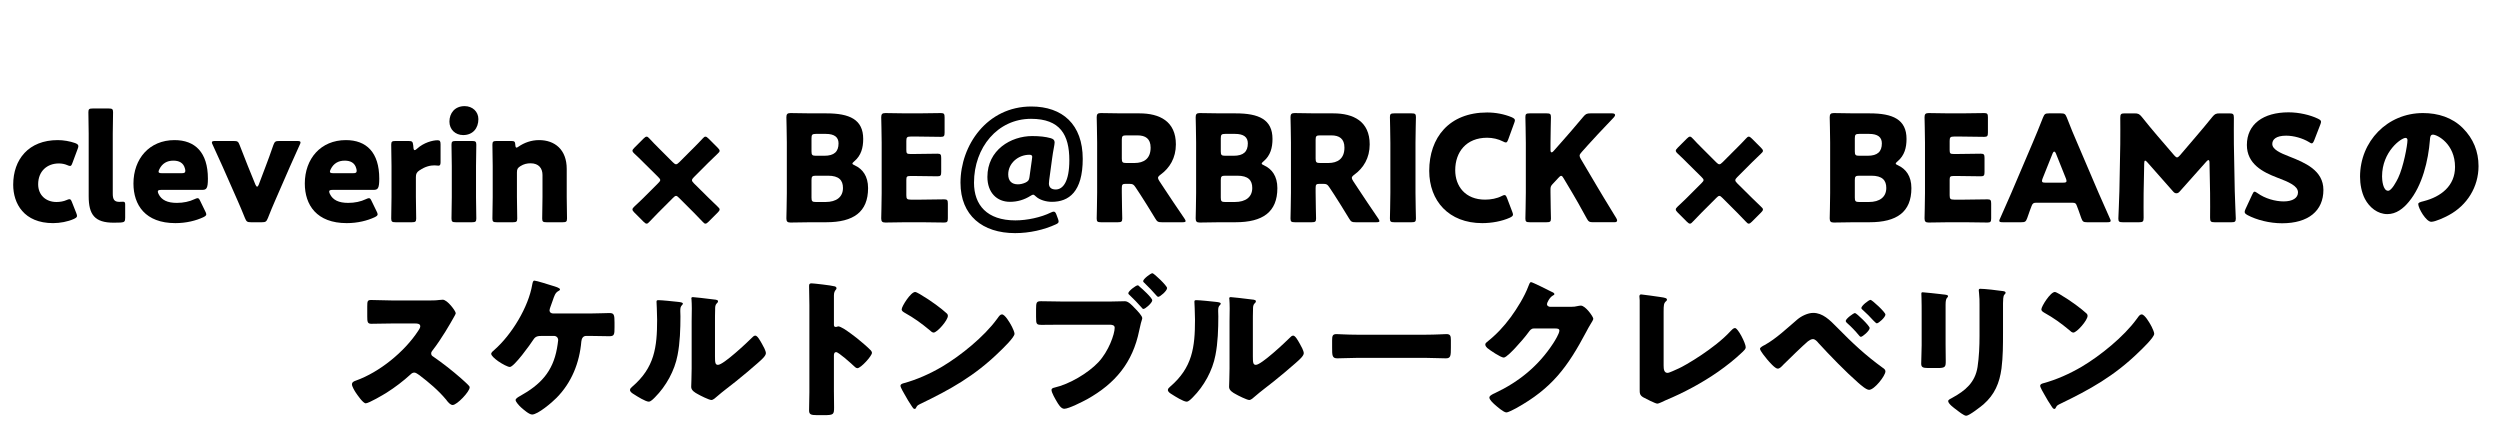<?xml version="1.0" encoding="UTF-8"?><svg id="b" xmlns="http://www.w3.org/2000/svg" viewBox="0 0 660 112.777"><defs><style>.d{fill:none;}</style></defs><g id="c"><g><g><path d="M20.332,56.994c0,.351-.272,.546-.857,.819-1.561,.702-3.627,1.092-5.46,1.092-7.684,0-10.53-5.148-10.53-10.14,0-6.669,4.056-11.778,11.778-11.778,1.521,0,3.236,.312,4.562,.78,.585,.234,.858,.429,.858,.819,0,.156-.039,.39-.156,.663l-1.365,3.667c-.233,.624-.351,.897-.663,.897-.194,0-.429-.078-.779-.234-.624-.273-1.404-.429-2.185-.429-3.042,0-5.46,1.989-5.46,5.499,0,2.886,2.067,4.68,4.836,4.68,.897,0,1.872-.156,2.652-.507,.351-.156,.585-.234,.78-.234,.312,0,.468,.273,.702,.897l1.092,2.769c.117,.312,.194,.546,.194,.741Z"/><path d="M31.876,58.75c-.624,.039-1.248,.039-1.872,.039-5.031,0-6.592-2.145-6.592-6.981v-16.537c0-1.599-.078-5.382-.078-5.655,0-.819,.234-.975,1.132-.975h4.251c.896,0,1.131,.156,1.131,.975,0,.273-.078,4.056-.078,5.655v15.874c0,1.482,.391,2.145,1.716,2.145,.352,0,.858-.039,.976-.039,.429,0,.585,.156,.585,.702v3.549c0,.975-.195,1.17-1.17,1.248Z"/><path d="M54.185,55.785c.156,.312,.273,.585,.273,.78,0,.312-.234,.507-.78,.78-1.911,.897-4.485,1.56-7.371,1.56-7.957,0-11.076-4.797-11.076-10.452,0-6.552,4.212-11.466,10.842-11.466,5.421,0,8.814,3.237,8.814,10.179,0,2.652-.39,2.964-1.561,2.964h-10.764c-.624,0-.897,.117-.897,.429,0,.195,.078,.39,.195,.663,.78,1.599,2.34,2.34,4.836,2.34,1.716,0,3.354-.351,4.642-.975,.351-.156,.624-.273,.818-.273,.312,0,.469,.234,.741,.819l1.287,2.652Zm-5.265-10.647c0-.156,0-.312-.078-.585-.391-1.638-1.639-2.145-3.081-2.145-1.678,0-2.926,.741-3.667,2.223-.155,.312-.233,.507-.233,.702,0,.273,.272,.39,.896,.39h5.188c.702,0,.976-.117,.976-.585Z"/><path d="M72.709,52.782c-.702,1.638-1.287,2.964-1.989,4.797-.391,.936-.585,1.092-1.6,1.092h-2.847c-1.014,0-1.209-.156-1.6-1.092-.74-1.833-1.325-3.237-1.988-4.719l-3.939-8.932c-.702-1.56-1.443-3.198-2.574-5.655-.156-.312-.234-.507-.234-.663,0-.312,.273-.39,.897-.39h4.875c1.015,0,1.209,.156,1.561,1.092,.857,2.223,1.521,3.939,2.145,5.46l2.028,4.992c.156,.351,.312,.507,.429,.507,.156,0,.312-.195,.43-.507l1.872-4.953c.585-1.521,1.209-3.237,1.988-5.5,.352-.936,.547-1.092,1.561-1.092h4.719c.624,0,.897,.078,.897,.39,0,.156-.078,.351-.234,.663-1.092,2.458-1.833,4.095-2.535,5.655l-3.86,8.854Z"/><path d="M99.423,55.785c.156,.312,.273,.585,.273,.78,0,.312-.234,.507-.78,.78-1.911,.897-4.485,1.56-7.371,1.56-7.957,0-11.076-4.797-11.076-10.452,0-6.552,4.212-11.466,10.842-11.466,5.421,0,8.814,3.237,8.814,10.179,0,2.652-.39,2.964-1.561,2.964h-10.764c-.624,0-.897,.117-.897,.429,0,.195,.078,.39,.195,.663,.78,1.599,2.34,2.34,4.836,2.34,1.716,0,3.354-.351,4.642-.975,.351-.156,.624-.273,.818-.273,.312,0,.469,.234,.741,.819l1.287,2.652Zm-5.265-10.647c0-.156,0-.312-.078-.585-.391-1.638-1.639-2.145-3.081-2.145-1.678,0-2.926,.741-3.667,2.223-.155,.312-.233,.507-.233,.702,0,.273,.272,.39,.896,.39h5.188c.702,0,.976-.117,.976-.585Z"/><path d="M109.796,52.041c0,1.599,.077,5.382,.077,5.655,0,.819-.233,.975-1.131,.975h-4.329c-.896,0-1.131-.156-1.131-.975,0-.273,.078-4.056,.078-5.655v-8.19c0-1.599-.078-5.382-.078-5.655,0-.819,.234-.975,1.131-.975h3.394c1.014,0,1.17,.156,1.287,1.17l.039,.468c.039,.507,.117,.78,.351,.78,.117,0,.352-.117,.624-.39,1.755-1.599,4.096-2.223,5.421-2.223,.624,0,.78,.273,.78,1.092v4.68c0,.429-.039,.936-.546,.936-.272,0-.819-.078-1.053-.078-1.093,0-2.418,.273-3.979,1.326-.702,.468-.936,.897-.936,1.755v5.304Z"/><path d="M126.293,31.448c0,2.379-1.443,4.212-4.018,4.212-2.067,0-3.627-1.482-3.627-3.549,0-2.223,1.404-4.095,4.017-4.095,2.067,0,3.628,1.443,3.628,3.432Zm-5.968,27.223c-.897,0-1.131-.156-1.131-.975,0-.273,.078-4.056,.078-5.655v-8.19c0-1.599-.078-5.382-.078-5.655,0-.819,.233-.975,1.131-.975h4.29c.897,0,1.131,.156,1.131,.975,0,.273-.078,4.056-.078,5.655v8.19c0,1.599,.078,5.382,.078,5.655,0,.819-.233,.975-1.131,.975h-4.29Z"/><path d="M136.471,52.041c0,1.599,.078,5.382,.078,5.655,0,.819-.234,.975-1.132,.975h-4.29c-.896,0-1.131-.156-1.131-.975,0-.273,.078-4.056,.078-5.655v-8.19c0-1.599-.078-5.382-.078-5.655,0-.819,.234-.975,1.131-.975h3.822c.858,0,1.053,.156,1.092,1.014,.039,.507,.117,.741,.312,.741,.117,0,.272-.078,.546-.273,1.482-1.014,3.315-1.716,5.421-1.716,4.135,0,7.294,2.496,7.294,7.605v7.449c0,1.599,.077,5.382,.077,5.655,0,.819-.233,.975-1.131,.975h-4.29c-.896,0-1.131-.156-1.131-.975,0-.273,.078-4.056,.078-5.655v-5.85c0-1.716-.937-3.081-3.159-3.081-.897,0-1.794,.195-2.652,.741-.741,.468-.936,.78-.936,1.677v6.513Z"/><path d="M187.132,52.297c.78,.78,1.521,1.482,2.301,2.223,.391,.351,.546,.546,.546,.78s-.155,.468-.507,.819l-2.418,2.418c-.351,.351-.585,.507-.819,.507s-.429-.156-.779-.546c-.78-.819-1.521-1.599-2.302-2.379l-3.861-3.861c-.351-.351-.585-.546-.818-.546s-.468,.195-.819,.546l-3.9,3.9c-.779,.78-1.521,1.56-2.262,2.34-.352,.39-.546,.546-.78,.546s-.468-.156-.819-.507l-2.418-2.418c-.351-.351-.507-.585-.507-.819s.156-.468,.546-.819c.78-.702,1.482-1.404,2.263-2.145l3.978-3.978c.352-.351,.546-.585,.546-.819s-.194-.468-.546-.819l-3.978-3.939c-.741-.741-1.482-1.482-2.263-2.184-.429-.39-.546-.624-.546-.819s.156-.429,.507-.78l2.418-2.418c.352-.351,.586-.507,.819-.507s.429,.156,.78,.546c.741,.819,1.482,1.56,2.301,2.379l3.861,3.861c.352,.351,.585,.507,.819,.507s.468-.156,.818-.507l3.861-3.861c.741-.741,1.521-1.521,2.302-2.379,.351-.39,.546-.546,.779-.546s.469,.156,.819,.507l2.418,2.418c.352,.351,.507,.585,.507,.819s-.155,.429-.546,.78c-.78,.741-1.481,1.404-2.301,2.223l-3.939,3.939c-.351,.351-.507,.585-.507,.819s.156,.468,.507,.819l3.939,3.9Z"/><path d="M214.196,58.671c-1.794,0-5.226,.078-5.499,.078-.819,0-1.092-.273-1.092-1.092,0-.273,.117-4.602,.117-6.669v-13.377c0-2.067-.117-6.396-.117-6.669,0-.819,.272-1.092,1.092-1.092,.273,0,3.705,.078,5.499,.078h3.979c6.084,0,9.711,1.599,9.711,6.748,0,2.262-.507,4.368-2.379,5.928-.312,.273-.468,.429-.468,.585s.195,.273,.624,.468c2.028,.936,3.51,2.808,3.51,6.006,0,6.318-3.86,9.009-11.037,9.009h-3.939Zm.039-18.721c0,.975,.195,1.17,1.17,1.17h2.224c2.613,0,3.744-1.092,3.744-3.276,0-1.638-1.092-2.496-3.354-2.496h-2.613c-.975,0-1.17,.195-1.17,1.17v3.432Zm0,12.208c0,.975,.195,1.17,1.17,1.17h2.535c2.887,0,4.603-1.326,4.603-3.705,0-2.028-1.053-3.237-3.939-3.237h-3.198c-.975,0-1.17,.195-1.17,1.17v4.602Z"/><path d="M243.212,52.704c1.833,0,5.772-.078,6.045-.078,.819,0,.976,.234,.976,1.131v3.861c0,.897-.156,1.131-.976,1.131-.272,0-4.212-.078-6.045-.078h-3.979c-1.794,0-5.226,.078-5.499,.078-.818,0-1.092-.273-1.092-1.092,0-.273,.117-4.602,.117-6.669v-13.377c0-2.067-.117-6.396-.117-6.669,0-.819,.273-1.092,1.092-1.092,.273,0,3.705,.078,5.499,.078h3.12c1.833,0,5.772-.078,6.046-.078,.818,0,.975,.234,.975,1.131v4.017c0,.897-.156,1.131-.975,1.131-.273,0-4.213-.078-6.046-.078h-1.911c-.975,0-1.17,.195-1.17,1.17v2.379c0,.897,.156,1.053,1.054,1.053h1.131c1.833,0,5.772-.078,6.045-.078,.819,0,.976,.234,.976,1.131v3.705c0,.897-.156,1.131-.976,1.131-.272,0-4.212-.078-6.045-.078h-1.131c-.897,0-1.054,.156-1.054,1.053v4.017c0,.975,.195,1.17,1.17,1.17h2.77Z"/><path d="M279.331,57.834c.104,.28,.14,.49,.14,.665,0,.315-.21,.49-.735,.735-3.115,1.435-6.931,2.311-10.746,2.311-8.61,0-14.421-4.656-14.421-13.302,0-9.871,7-20.127,18.691-20.127,8.227,0,13.582,4.726,13.582,13.827,0,8.716-3.676,11.341-8.156,11.341-1.47,0-3.255-.49-4.235-1.435-.21-.21-.49-.455-.7-.455-.175,0-.35,.105-.7,.315-1.61,1.015-3.43,1.575-5.426,1.575-3.43,0-5.95-2.415-5.95-6.581,0-7.106,6.195-10.781,11.831-10.781,1.96,0,3.501,.175,4.9,.56,.7,.21,1.016,.525,1.016,1.12,0,.315-.105,.875-.175,1.26-.211,1.085-.351,1.995-.49,3.01l-.771,5.706c-.035,.28-.069,.63-.069,.875,0,.91,.524,1.575,1.785,1.575,1.925,0,3.604-2.065,3.604-7.736,0-6.686-2.415-10.921-10.115-10.921-8.821,0-15.052,7.561-15.052,16.872,0,5.881,3.43,9.941,10.921,9.941,3.115,0,6.791-.805,9.346-2.065,.351-.175,.596-.245,.771-.245,.314,0,.49,.21,.7,.735l.455,1.225Zm-6.826-16.417c0-.35-.175-.56-.735-.56-2.975,0-5.601,2.24-5.601,5.181,0,1.785,.98,2.625,2.556,2.625,.63,0,1.295-.14,1.995-.455,.7-.35,.945-.63,1.05-1.4l.631-4.516c.035-.245,.104-.7,.104-.875Z"/><path d="M296.158,50.871c0,2.067,.117,6.552,.117,6.825,0,.819-.234,.975-1.131,.975h-4.485c-.896,0-1.131-.156-1.131-.975,0-.273,.117-4.758,.117-6.825v-13.26c0-2.067-.117-6.396-.117-6.669,0-.819,.272-1.092,1.092-1.092,.273,0,3.705,.078,5.499,.078h4.72c5.304,0,9.594,2.106,9.594,8.19,0,3.588-1.638,6.24-4.056,7.995-.468,.351-.663,.585-.663,.858,0,.195,.117,.429,.351,.819l1.287,1.95c1.639,2.496,2.926,4.407,5.344,7.956,.195,.312,.312,.507,.312,.663,0,.234-.272,.312-.818,.312h-5.461c-1.014,0-1.248-.156-1.755-1.014-1.56-2.574-2.847-4.641-3.939-6.318l-1.209-1.833c-.546-.819-.779-.975-1.794-.975h-.741c-.975,0-1.131,.156-1.131,1.131v1.209Zm0-9.009c0,.975,.195,1.17,1.17,1.17h2.185c2.457,0,4.251-1.131,4.251-4.056,0-2.379-1.365-3.237-3.471-3.237h-2.965c-.975,0-1.17,.195-1.17,1.17v4.953Z"/><path d="M322.248,58.671c-1.794,0-5.226,.078-5.499,.078-.819,0-1.092-.273-1.092-1.092,0-.273,.117-4.602,.117-6.669v-13.377c0-2.067-.117-6.396-.117-6.669,0-.819,.272-1.092,1.092-1.092,.273,0,3.705,.078,5.499,.078h3.979c6.084,0,9.711,1.599,9.711,6.748,0,2.262-.507,4.368-2.379,5.928-.312,.273-.468,.429-.468,.585s.195,.273,.624,.468c2.028,.936,3.51,2.808,3.51,6.006,0,6.318-3.86,9.009-11.037,9.009h-3.939Zm.039-18.721c0,.975,.195,1.17,1.17,1.17h2.224c2.613,0,3.744-1.092,3.744-3.276,0-1.638-1.092-2.496-3.354-2.496h-2.613c-.975,0-1.17,.195-1.17,1.17v3.432Zm0,12.208c0,.975,.195,1.17,1.17,1.17h2.535c2.887,0,4.603-1.326,4.603-3.705,0-2.028-1.053-3.237-3.939-3.237h-3.198c-.975,0-1.17,.195-1.17,1.17v4.602Z"/><path d="M347.325,50.871c0,2.067,.117,6.552,.117,6.825,0,.819-.233,.975-1.131,.975h-4.485c-.896,0-1.131-.156-1.131-.975,0-.273,.117-4.758,.117-6.825v-13.26c0-2.067-.117-6.396-.117-6.669,0-.819,.273-1.092,1.092-1.092,.273,0,3.705,.078,5.499,.078h4.72c5.304,0,9.594,2.106,9.594,8.19,0,3.588-1.638,6.24-4.056,7.995-.468,.351-.663,.585-.663,.858,0,.195,.117,.429,.351,.819l1.287,1.95c1.639,2.496,2.926,4.407,5.344,7.956,.194,.312,.312,.507,.312,.663,0,.234-.272,.312-.818,.312h-5.461c-1.014,0-1.248-.156-1.755-1.014-1.56-2.574-2.847-4.641-3.938-6.318l-1.21-1.833c-.546-.819-.779-.975-1.794-.975h-.74c-.976,0-1.132,.156-1.132,1.131v1.209Zm0-9.009c0,.975,.195,1.17,1.17,1.17h2.185c2.457,0,4.251-1.131,4.251-4.056,0-2.379-1.365-3.237-3.471-3.237h-2.965c-.975,0-1.17,.195-1.17,1.17v4.953Z"/><path d="M368.072,58.671c-.897,0-1.131-.156-1.131-.975,0-.273,.117-4.758,.117-6.825v-13.144c0-2.067-.117-6.552-.117-6.825,0-.819,.233-.975,1.131-.975h4.603c.896,0,1.131,.156,1.131,.975,0,.273-.117,4.758-.117,6.825v13.144c0,2.067,.117,6.552,.117,6.825,0,.819-.234,.975-1.131,.975h-4.603Z"/><path d="M399.429,56.644c0,.351-.273,.546-.819,.819-2.145,.975-4.875,1.443-7.293,1.443-8.854,0-14.002-5.889-14.002-13.806,0-8.736,5.227-15.406,15.289-15.406,2.262,0,4.485,.429,6.475,1.248,.585,.273,.857,.468,.857,.819,0,.195-.078,.429-.195,.741l-1.56,4.29c-.234,.585-.351,.819-.624,.819-.195,0-.429-.078-.78-.273-1.209-.624-2.69-.975-4.173-.975-5.499,0-8.425,3.744-8.425,8.58,0,4.212,2.652,7.761,7.879,7.761,1.56,0,3.159-.312,4.368-.936,.351-.195,.585-.273,.779-.273,.273,0,.43,.234,.663,.819l1.365,3.588c.117,.312,.195,.546,.195,.741Z"/><path d="M409.333,50.871c0,2.067,.117,6.552,.117,6.825,0,.819-.233,.975-1.131,.975h-4.485c-.896,0-1.131-.156-1.131-.975,0-.273,.117-4.758,.117-6.825v-13.144c0-2.067-.117-6.552-.117-6.825,0-.819,.234-.975,1.131-.975h4.485c.897,0,1.131,.156,1.131,.975,0,.273-.117,4.758-.117,6.825v1.911c0,.39,.117,.585,.273,.585s.312-.078,.507-.312l2.379-2.691c1.521-1.716,2.809-3.198,5.499-6.396,.624-.741,.937-.897,1.911-.897h5.694c.507,0,.78,.156,.78,.429,0,.195-.078,.351-.351,.663-3.783,3.978-5.109,5.382-6.825,7.293l-1.639,1.833c-.351,.39-.546,.663-.546,.975,0,.234,.117,.507,.351,.897l4.291,7.254c1.053,1.794,2.105,3.51,5.031,8.308,.155,.273,.233,.468,.233,.624,0,.312-.233,.468-.702,.468h-5.616c-1.014,0-1.248-.156-1.716-1.014-1.872-3.432-2.77-4.992-3.783-6.708l-2.301-3.861c-.234-.429-.43-.663-.663-.663-.195,0-.429,.195-.702,.507l-1.6,1.716c-.429,.468-.507,.741-.507,1.365v.858Z"/><path d="M462.569,52.297c.78,.78,1.521,1.482,2.301,2.223,.391,.351,.546,.546,.546,.78s-.155,.468-.507,.819l-2.418,2.418c-.351,.351-.585,.507-.819,.507s-.429-.156-.779-.546c-.78-.819-1.521-1.599-2.302-2.379l-3.861-3.861c-.351-.351-.585-.546-.818-.546s-.469,.195-.819,.546l-3.9,3.9c-.779,.78-1.521,1.56-2.262,2.34-.351,.39-.546,.546-.78,.546s-.468-.156-.818-.507l-2.419-2.418c-.351-.351-.507-.585-.507-.819s.156-.468,.546-.819c.78-.702,1.482-1.404,2.263-2.145l3.978-3.978c.352-.351,.546-.585,.546-.819s-.194-.468-.546-.819l-3.978-3.939c-.741-.741-1.482-1.482-2.263-2.184-.429-.39-.546-.624-.546-.819s.156-.429,.507-.78l2.419-2.418c.351-.351,.585-.507,.818-.507s.43,.156,.78,.546c.741,.819,1.482,1.56,2.301,2.379l3.861,3.861c.351,.351,.585,.507,.819,.507s.468-.156,.818-.507l3.861-3.861c.741-.741,1.521-1.521,2.302-2.379,.351-.39,.546-.546,.779-.546s.469,.156,.819,.507l2.418,2.418c.352,.351,.507,.585,.507,.819s-.155,.429-.546,.78c-.78,.741-1.481,1.404-2.301,2.223l-3.939,3.939c-.351,.351-.507,.585-.507,.819s.156,.468,.507,.819l3.939,3.9Z"/><path d="M489.632,58.671c-1.794,0-5.226,.078-5.499,.078-.818,0-1.092-.273-1.092-1.092,0-.273,.117-4.602,.117-6.669v-13.377c0-2.067-.117-6.396-.117-6.669,0-.819,.273-1.092,1.092-1.092,.273,0,3.705,.078,5.499,.078h3.979c6.084,0,9.711,1.599,9.711,6.748,0,2.262-.507,4.368-2.379,5.928-.312,.273-.468,.429-.468,.585s.195,.273,.624,.468c2.028,.936,3.51,2.808,3.51,6.006,0,6.318-3.86,9.009-11.037,9.009h-3.939Zm.039-18.721c0,.975,.195,1.17,1.17,1.17h2.224c2.613,0,3.744-1.092,3.744-3.276,0-1.638-1.092-2.496-3.354-2.496h-2.613c-.975,0-1.17,.195-1.17,1.17v3.432Zm0,12.208c0,.975,.195,1.17,1.17,1.17h2.535c2.887,0,4.603-1.326,4.603-3.705,0-2.028-1.053-3.237-3.939-3.237h-3.198c-.975,0-1.17,.195-1.17,1.17v4.602Z"/><path d="M518.649,52.704c1.833,0,5.772-.078,6.045-.078,.819,0,.976,.234,.976,1.131v3.861c0,.897-.156,1.131-.976,1.131-.272,0-4.212-.078-6.045-.078h-3.979c-1.794,0-5.226,.078-5.499,.078-.819,0-1.092-.273-1.092-1.092,0-.273,.117-4.602,.117-6.669v-13.377c0-2.067-.117-6.396-.117-6.669,0-.819,.272-1.092,1.092-1.092,.273,0,3.705,.078,5.499,.078h3.12c1.833,0,5.772-.078,6.046-.078,.818,0,.975,.234,.975,1.131v4.017c0,.897-.156,1.131-.975,1.131-.273,0-4.213-.078-6.046-.078h-1.911c-.975,0-1.17,.195-1.17,1.17v2.379c0,.897,.156,1.053,1.054,1.053h1.131c1.833,0,5.772-.078,6.045-.078,.819,0,.976,.234,.976,1.131v3.705c0,.897-.156,1.131-.976,1.131-.272,0-4.212-.078-6.045-.078h-1.131c-.897,0-1.054,.156-1.054,1.053v4.017c0,.975,.195,1.17,1.17,1.17h2.77Z"/><path d="M537.485,53.523c-.624,0-.896,.195-1.131,.819-.272,.741-.585,1.482-1.17,3.237-.351,.936-.546,1.092-1.56,1.092h-4.915c-.623,0-.896-.078-.896-.39,0-.156,.078-.351,.234-.663,1.442-3.237,2.223-4.992,2.886-6.552l5.733-13.456c.741-1.794,1.677-3.939,2.69-6.591,.391-.936,.585-1.092,1.6-1.092h3.081c1.014,0,1.209,.156,1.599,1.092,1.015,2.652,1.95,4.875,2.652,6.474l5.733,13.417c.741,1.716,1.521,3.471,2.964,6.708,.156,.312,.234,.507,.234,.663,0,.312-.273,.39-.897,.39h-5.304c-1.015,0-1.209-.156-1.561-1.092-.585-1.755-.896-2.496-1.17-3.237-.233-.663-.429-.819-1.131-.819h-9.673Zm1.756-6.396c-.117,.273-.156,.507-.156,.663,0,.351,.272,.429,.896,.429h4.681c.624,0,.897-.078,.897-.429,0-.156-.039-.39-.156-.663l-2.652-6.63c-.117-.312-.273-.468-.429-.468-.156,0-.312,.156-.43,.468l-2.651,6.63Z"/><path d="M565.916,50.988c-.039,2.145,0,5.577,0,6.513,0,.975-.195,1.17-1.17,1.17h-4.368c-.897,0-1.132-.156-1.132-.975,0-.273,.234-5.148,.273-7.215l.234-12.402c.039-2.145,0-6.123,0-6.981,0-.975,.194-1.17,1.17-1.17h2.574c.975,0,1.287,.156,1.911,.897,1.364,1.716,2.729,3.354,4.056,4.915l4.524,5.265c.312,.351,.546,.546,.741,.546,.233,0,.468-.195,.779-.546l4.329-5.07c1.326-1.56,2.848-3.354,4.252-5.109,.624-.741,.936-.897,1.911-.897h2.573c.976,0,1.171,.195,1.171,1.17,0,1.755-.039,3.939,0,6.981l.233,12.402c.039,1.989,.273,6.826,.273,7.215,0,.819-.234,.975-1.131,.975h-4.485c-.976,0-1.17-.195-1.17-1.17,0-.858,.039-4.953,0-6.474l-.156-8.073c0-.39-.078-.702-.273-.702-.117,0-.272,.078-.546,.39l-6.981,7.839c-.272,.312-.507,.546-.936,.546-.391,0-.624-.195-.897-.507l-6.786-7.683c-.272-.312-.429-.429-.585-.429s-.233,.312-.233,.702l-.156,7.878Z"/><path d="M613.379,50.13c0,5.539-3.978,8.814-10.92,8.814-3.315,0-6.747-.897-9.088-2.145-.546-.312-.779-.507-.779-.858,0-.195,.077-.429,.233-.78l1.755-3.783c.234-.507,.391-.78,.624-.78,.195,0,.43,.156,.78,.39,1.989,1.443,4.72,2.184,6.903,2.184,2.34,0,3.783-.897,3.783-2.379,0-1.716-2.379-2.73-5.577-3.939-3.666-1.404-7.917-3.549-7.917-8.581,0-5.499,4.329-8.619,10.998-8.619,2.808,0,5.733,.702,7.762,1.677,.546,.273,.818,.468,.818,.819,0,.195-.078,.429-.194,.741l-1.6,4.134c-.234,.546-.39,.819-.663,.819-.194,0-.39-.117-.741-.351-1.677-1.014-4.017-1.677-6.006-1.677-2.691,0-3.666,1.014-3.666,2.184,0,1.443,2.067,2.379,4.485,3.315,4.173,1.638,9.009,3.666,9.009,8.814Z"/><path d="M650.196,33.828c2.77,2.769,4.135,6.162,4.135,10.023,0,5.499-3.004,10.335-7.84,12.948-.975,.546-3.549,1.755-4.641,1.755-1.365,0-3.433-3.588-3.433-4.681,0-.351,.351-.507,1.482-.78,4.523-1.17,8.229-4.017,8.229-9.009,0-6.123-4.68-8.542-5.85-8.542-.663,0-.741,.702-.78,1.404-.429,5.421-1.989,12.051-5.577,16.341-1.443,1.755-3.315,3.237-5.655,3.237-2.613,0-4.758-1.794-5.928-4.017-.897-1.716-1.287-3.939-1.287-5.85,0-9.36,7.215-16.81,16.614-16.81,3.979,0,7.723,1.17,10.53,3.978Zm-21.334,12.753c0,.936,.234,3.783,1.6,3.783,.936,0,2.262-2.574,2.652-3.393,1.364-2.808,2.457-8.581,2.457-9.984,0-.312-.156-.585-.508-.585-1.131,0-6.201,3.588-6.201,10.18Z"/><path d="M113.115,79.323c.8,0,1.96,0,2.76-.12,.28-.04,.72-.08,1-.08,1.239,0,3.439,3,3.439,3.56,0,.2-.32,.76-.601,1.24-.76,1.36-3.119,5.519-5.559,8.638-.2,.24-.32,.44-.32,.76,0,.4,.2,.64,.561,.84,2.439,1.68,5.039,3.719,7.278,5.679,.4,.36,1.8,1.6,2.08,1.96,.16,.12,.239,.28,.239,.48,0,1.12-3.359,4.639-4.479,4.639-.601,0-1.12-.64-1.56-1.16-.04-.12-.12-.2-.2-.28-2.04-2.439-4.52-4.519-7.039-6.439-.399-.28-.96-.68-1.319-.68-.4,0-.721,.2-1,.48-1.92,1.76-4.079,3.399-6.279,4.799-.88,.56-4.759,2.839-5.559,2.839-.721,0-2.2-2.2-2.64-2.839-.32-.48-1-1.64-1-2.16,0-.6,.56-.84,1.04-1,6.198-2.2,12.838-7.599,16.437-13.118,.2-.28,.561-.84,.561-1.2,0-.68-.68-.76-1.36-.76h-6.079c-1.799,0-3.639,.08-5.479,.08-1,0-1.08-.48-1.08-1.919v-2.68c0-1.4,.08-1.68,1.04-1.68,1.84,0,3.68,.12,5.519,.12h9.599Z"/><path d="M155.674,82.762c1.92,0,4.04-.12,5.239-.12s1.32,.48,1.32,2.52v1.2c0,1.92-.04,2.399-1.36,2.399-1.72,0-3.479-.08-5.199-.08h-.92c-.84,0-1.199,.68-1.279,1.439-.479,5.639-2.56,10.878-6.559,14.917-1.12,1.16-4.92,4.399-6.439,4.399-.8,0-2.279-1.32-2.919-1.88-.4-.36-1.44-1.439-1.44-1.959,0-.4,.8-.84,1.16-1.04,5.399-3,8.639-6.399,9.759-12.558,.079-.48,.319-1.88,.319-2.2,0-.64-.439-1.12-1.12-1.12h-3.079c-1.239,0-1.8,.12-2.359,1-.76,1.2-5.079,7.199-6.199,7.199-.52,0-1.92-.72-3.079-1.52-1-.72-1.84-1.48-1.84-1.959,0-.36,.56-.8,.84-1.04,4.56-4,8.998-11.278,9.998-17.277,.12-.56,.2-1,.561-1,.52,0,4.039,1.12,4.799,1.36,.68,.2,1.96,.56,1.96,.959,0,.2-.2,.32-.44,.44-.8,.44-1.04,1.2-1.479,2.48-.16,.479-.36,1.04-.6,1.68-.08,.24-.24,.68-.24,.88,0,.6,.399,.84,.92,.879h9.678Z"/><path d="M178.877,79.683c.76,.08,1.4,.16,1.4,.48,0,.16-.16,.32-.24,.4-.36,.4-.44,.68-.44,1.52,0,.48,.04,.96,.04,1.44,0,3.319-.119,6.999-.76,10.238-.76,4.079-3.039,8.198-5.959,11.118-.439,.44-1.119,1.16-1.64,1.16-.84,0-3.079-1.4-3.879-1.92-.4-.24-1.08-.64-1.08-1.16,0-.36,.32-.64,.6-.88,5.879-5.039,6.56-10.398,6.56-17.677,0-1.84-.16-4.6-.16-4.759,0-.36,.2-.4,.52-.4,.84,0,4,.32,5.039,.44Zm9.879,14.438c0,1.64,.08,2.2,.8,2.2,1.439,0,7.719-5.919,8.998-7.199,.2-.2,.48-.52,.84-.52,.561,0,1.24,1.24,1.76,2.16,.32,.56,1.04,1.839,1.04,2.479,0,.72-1.16,1.72-1.88,2.359-.12,.12-.28,.24-.359,.32-1.88,1.64-3.76,3.239-5.72,4.799-1.64,1.32-3.359,2.56-4.959,3.959-.399,.36-1,.92-1.479,.92-.6,0-3-1.2-3.6-1.56-.68-.36-1.72-.96-1.72-1.88,0-.8,.12-2.6,.12-4.839v-12.558c0-.8,.04-2.12,.04-3.359,0-.92-.04-1.8-.08-2.32-.04-.12-.04-.2-.04-.32,0-.28,.2-.32,.44-.32,.079,0,1.719,.16,2.039,.2,.64,.08,3.439,.4,3.999,.48,.32,.08,.561,.12,.561,.44,0,.24-.2,.4-.36,.56-.399,.4-.399,1-.399,1.52-.04,1.2-.04,2.399-.04,3.6v8.878Z"/><path d="M220.156,103.519c0,1.32,.04,2.64,.04,3.999,0,1.92-.12,2.08-2.72,2.08h-1.8c-1.6,0-2.08-.2-2.08-1.24,0-1.6,.08-3.159,.08-4.759v-23.076c0-1.64-.08-3.72-.08-4.959,0-.52,.08-.76,.641-.76,.479,0,5.198,.52,6.158,.8,.24,.08,.44,.24,.44,.48,0,.2-.12,.36-.24,.48-.2,.28-.439,.6-.439,1.44v7.758c0,.2,.04,.56,.479,.56,.24,0,.479-.16,.68-.16,.32,0,.84,.28,1.48,.64,1.279,.8,2.919,2.08,3.438,2.479,1,.8,2.8,2.32,3.68,3.24,.16,.2,.28,.4,.28,.64,0,.8-2.92,4.04-3.84,4.04-.359,0-.76-.4-.999-.64-.681-.64-3.96-3.599-4.6-3.599-.56,0-.6,.56-.6,.959v9.599Z"/><path d="M266.913,85.802c.08,.12,.12,.28,.24,.44,.28,.6,.68,1.44,.68,1.88,0,.96-3.239,4.039-4.079,4.839-6.438,6.279-12.878,9.878-20.876,13.717-.8,.4-.761,.48-1.08,1.04-.04,.12-.16,.24-.32,.24-.319,0-.56-.36-.72-.64-.68-1-1.319-2.04-1.88-3.08-.279-.48-1.159-1.959-1.159-2.399,0-.36,.439-.56,.76-.64,3.56-.96,7.038-2.52,10.238-4.399,4.919-2.92,11.078-7.919,14.438-12.518,.08-.12,.16-.2,.24-.32,.359-.52,.68-.96,1.119-.96,.8,0,2.04,2.16,2.399,2.799Zm-24.075-8.159c3.239,1.92,5.719,3.839,7.038,5.04,.24,.2,.36,.4,.36,.72,0,1.16-2.84,4.399-3.76,4.399-.359,0-.76-.36-.999-.6-2.32-1.919-4.08-3.199-6.72-4.679-.319-.2-.72-.44-.72-.84,0-.8,2.399-4.599,3.56-4.599,.2,0,.68,.24,1.24,.56Z"/><path d="M293.196,79.603c1.239,0,2.999-.08,3.799-.08,.88,0,1.88,1.08,2.479,1.72l.32,.32c.64,.68,1.76,1.84,1.76,2.44,0,.24-.28,.959-.36,1.319-.16,.64-.279,1.28-.439,1.92-1.72,8.479-6.319,13.998-13.758,18.157-1.2,.64-4.839,2.52-6.039,2.52-.88,0-1.6-1.279-2-1.959-.359-.6-1.359-2.319-1.359-3,0-.44,.439-.56,.8-.64,3.879-.88,8.799-3.76,11.558-6.679,2.72-2.879,4.319-7.438,4.319-9.118,0-.72-.76-.8-1.359-.8h-12.758c-1.68,0-3.359,.04-5.079,.04-1.479,0-1.56-.16-1.56-2.12v-2c0-1.84,.12-2.12,1.319-2.12,1.84,0,3.64,.08,5.479,.08h12.878Zm7.158-4.279c.2,0,.4,.24,.561,.4,.6,.48,3.279,2.919,3.279,3.56,0,.68-1.84,2.279-2.32,2.279-.199,0-.319-.16-.439-.32-1.08-1.2-2.08-2.28-3.239-3.359-.16-.12-.32-.28-.32-.48,0-.56,2-2.08,2.479-2.08Zm7.759,.72c0,.76-1.88,2.32-2.319,2.32-.2,0-.36-.2-.48-.32-1.039-1.2-2.039-2.24-3.199-3.36-.16-.12-.319-.28-.319-.479,0-.56,1.999-2.08,2.439-2.08,.399,0,3.879,3.32,3.879,3.919Z"/><path d="M320.877,79.683c.76,.08,1.4,.16,1.4,.48,0,.16-.16,.32-.24,.4-.36,.4-.44,.68-.44,1.52,0,.48,.04,.96,.04,1.44,0,3.319-.119,6.999-.76,10.238-.76,4.079-3.039,8.198-5.959,11.118-.439,.44-1.119,1.16-1.64,1.16-.84,0-3.079-1.4-3.879-1.92-.4-.24-1.08-.64-1.08-1.16,0-.36,.32-.64,.6-.88,5.879-5.039,6.56-10.398,6.56-17.677,0-1.84-.16-4.6-.16-4.759,0-.36,.2-.4,.52-.4,.84,0,4,.32,5.039,.44Zm9.879,14.438c0,1.64,.08,2.2,.8,2.2,1.439,0,7.719-5.919,8.998-7.199,.2-.2,.48-.52,.84-.52,.561,0,1.24,1.24,1.76,2.16,.32,.56,1.04,1.839,1.04,2.479,0,.72-1.16,1.72-1.88,2.359-.12,.12-.28,.24-.359,.32-1.88,1.64-3.76,3.239-5.72,4.799-1.64,1.32-3.359,2.56-4.959,3.959-.399,.36-1,.92-1.479,.92-.6,0-3-1.2-3.6-1.56-.68-.36-1.72-.96-1.72-1.88,0-.8,.12-2.6,.12-4.839v-12.558c0-.8,.04-2.12,.04-3.359,0-.92-.04-1.8-.08-2.32-.04-.12-.04-.2-.04-.32,0-.28,.2-.32,.44-.32,.079,0,1.719,.16,2.039,.2,.64,.08,3.439,.4,3.999,.48,.32,.08,.561,.12,.561,.44,0,.24-.2,.4-.36,.56-.399,.4-.399,1-.399,1.52-.04,1.2-.04,2.399-.04,3.6v8.878Z"/><path d="M376.555,88.361c2.359,0,4.919-.16,5.279-.16,1.039,0,1.199,.44,1.199,1.6v1.919c0,2.2-.04,2.88-1.319,2.88-1.56,0-3.399-.12-5.159-.12h-18.397c-1.76,0-3.639,.12-5.119,.12-1.359,0-1.359-.76-1.359-2.88v-1.839c0-1.2,.12-1.68,1.16-1.68,.56,0,2.799,.16,5.318,.16h18.397Z"/><path d="M414.675,81.003c.72,0,1.199-.04,2.239-.28,.16-.04,.28-.04,.44-.04,1.199,0,3.279,2.92,3.279,3.479,0,.28-.521,1.08-.72,1.4-.4,.64-.761,1.32-1.12,2-4.959,9.358-9.079,14.958-18.517,20.197-.601,.32-2.08,1.12-2.6,1.12-.721,0-2.44-1.52-3.08-2.08-.479-.44-1.399-1.28-1.399-1.84,0-.44,.56-.72,1.08-1,.119-.04,.239-.12,.359-.16,6.439-3.04,11.559-7.239,15.438-13.198,.44-.68,1.6-2.56,1.6-3.319,0-.52-.56-.56-1.04-.56h-5.719c-.68,0-1,.48-1.359,.96-.8,1.12-2.52,3.12-3.52,4.159-.521,.56-2.399,2.56-3.04,2.56-.8,0-3.679-1.959-4.358-2.52-.24-.24-.521-.56-.521-.92,0-.28,.2-.48,.4-.64,2.52-2,4.479-4.08,6.358-6.639,1.64-2.239,3.64-5.479,4.6-8.079,.2-.52,.399-1.12,.72-1.12,.36,0,4.52,2.08,5.199,2.439,.479,.2,.96,.4,.96,.72,0,.2-.2,.28-.36,.36-.96,.52-1.6,2-1.6,2.279,0,.44,.36,.64,.76,.72h5.52Z"/><path d="M439.197,96.52c0,.96,.12,1.92,1.04,1.92,.479,0,2.079-.8,2.999-1.2,1.32-.56,9.438-5.199,13.678-9.878,.32-.32,.72-.76,1.12-.76,.8,0,2.84,4.04,2.84,5.08,0,.44-.44,.84-.761,1.16-2.039,1.959-4.279,3.719-6.559,5.319-4.199,2.92-9.038,5.519-13.758,7.479l-1.199,.56c-.28,.12-.8,.36-1.08,.36-.479,0-3.159-1.36-3.72-1.68-.92-.56-.92-1.08-.92-2.04v-23.556c0-.32-.079-.76-.079-1.04,0-.24,.119-.52,.439-.52s4.199,.56,5.039,.68c1.399,.2,1.8,.32,1.8,.72,0,.16-.08,.28-.2,.36-.64,.56-.68,1-.68,2.879v14.158Z"/><path d="M484.995,86.442c4.04,4.119,7.399,7.279,12.078,10.678,.32,.2,.68,.48,.68,.92,0,1.16-2.919,4.879-4.319,4.879-.76,0-2.279-1.36-2.919-1.919-3.159-2.76-7.559-7.279-10.438-10.438-.359-.44-.88-1.04-1.479-1.04-.44,0-1,.36-1.32,.6-1.119,.92-5.278,4.959-6.438,6.119-.52,.56-1,1.08-1.52,1.08-.72,0-2.24-1.799-2.76-2.399-.4-.48-1.92-2.32-1.92-2.839,0-.4,.92-.84,1.24-1,3.039-1.68,5.959-4.479,8.639-6.759,1.039-.88,2.759-1.72,4.159-1.72,2.52,0,4.359,1.84,6.318,3.839Zm8.599,.16c0,.72-1.879,2.32-2.319,2.32-.2,0-.439-.28-.56-.44-.88-1.08-2-2.24-3-3.12-.2-.16-.439-.4-.439-.64,0-.56,2.039-2.08,2.439-2.08s3.879,3.359,3.879,3.959Zm.24-7.438c.36,0,3.919,3.239,3.919,3.879,0,.72-1.799,2.319-2.279,2.319-.16,0-.52-.36-.92-.76-.84-.92-1.72-1.84-2.68-2.68-.199-.16-.479-.4-.479-.6,0-.6,1.96-2.16,2.439-2.16Z"/><path d="M513.637,91.041c0,1.44,.04,2.839,.04,4.239,0,1.56-.08,1.88-2.16,1.88h-2.479c-1.52,0-1.84-.28-1.84-1.2,0-1.32,.12-3.08,.12-4.799v-8.438c0-1.32,0-2.68-.04-4,0-.36-.04-.84-.04-1.16s.08-.4,.36-.4c.52,0,3.879,.4,4.68,.479,.239,.04,.439,.04,.64,.08,.88,.08,1.359,.16,1.359,.44,0,.56-.64,.16-.64,2.24v10.638Zm15.157-3.12c0,3.12,0,6.239-.399,9.358-.521,3.839-1.8,6.879-4.76,9.479-.72,.6-3.759,3-4.559,3-.601,0-2.04-1.16-2.6-1.6-.561-.4-2.16-1.56-2.16-2.28,0-.36,.8-.72,1.12-.88,3.439-1.879,5.999-4.039,6.639-8.119,.4-2.679,.52-5.519,.52-8.198v-8.199c0-1,0-2-.119-3-.04-.24-.08-.6-.08-.84,0-.28,.12-.4,.399-.4,1.12,0,4.68,.4,5.919,.6,.28,.04,.76,.08,.76,.44,0,.2-.159,.36-.359,.56-.28,.32-.32,1.52-.32,2.24v7.838Z"/><path d="M567.793,85.802c.08,.12,.12,.28,.24,.44,.28,.6,.68,1.44,.68,1.88,0,.96-3.239,4.039-4.079,4.839-6.438,6.279-12.878,9.878-20.876,13.717-.801,.4-.761,.48-1.08,1.04-.04,.12-.16,.24-.32,.24-.319,0-.56-.36-.72-.64-.68-1-1.319-2.04-1.88-3.08-.279-.48-1.159-1.959-1.159-2.399,0-.36,.439-.56,.76-.64,3.56-.96,7.038-2.52,10.238-4.399,4.919-2.92,11.078-7.919,14.438-12.518,.08-.12,.16-.2,.24-.32,.359-.52,.68-.96,1.119-.96,.8,0,2.04,2.16,2.399,2.799Zm-24.075-8.159c3.239,1.92,5.719,3.839,7.038,5.04,.24,.2,.36,.4,.36,.72,0,1.16-2.84,4.399-3.76,4.399-.359,0-.76-.36-.999-.6-2.32-1.919-4.08-3.199-6.72-4.679-.319-.2-.72-.44-.72-.84,0-.8,2.399-4.599,3.56-4.599,.2,0,.68,.24,1.24,.56Z"/></g><rect class="d" width="660" height="112.777"/></g></g></svg>